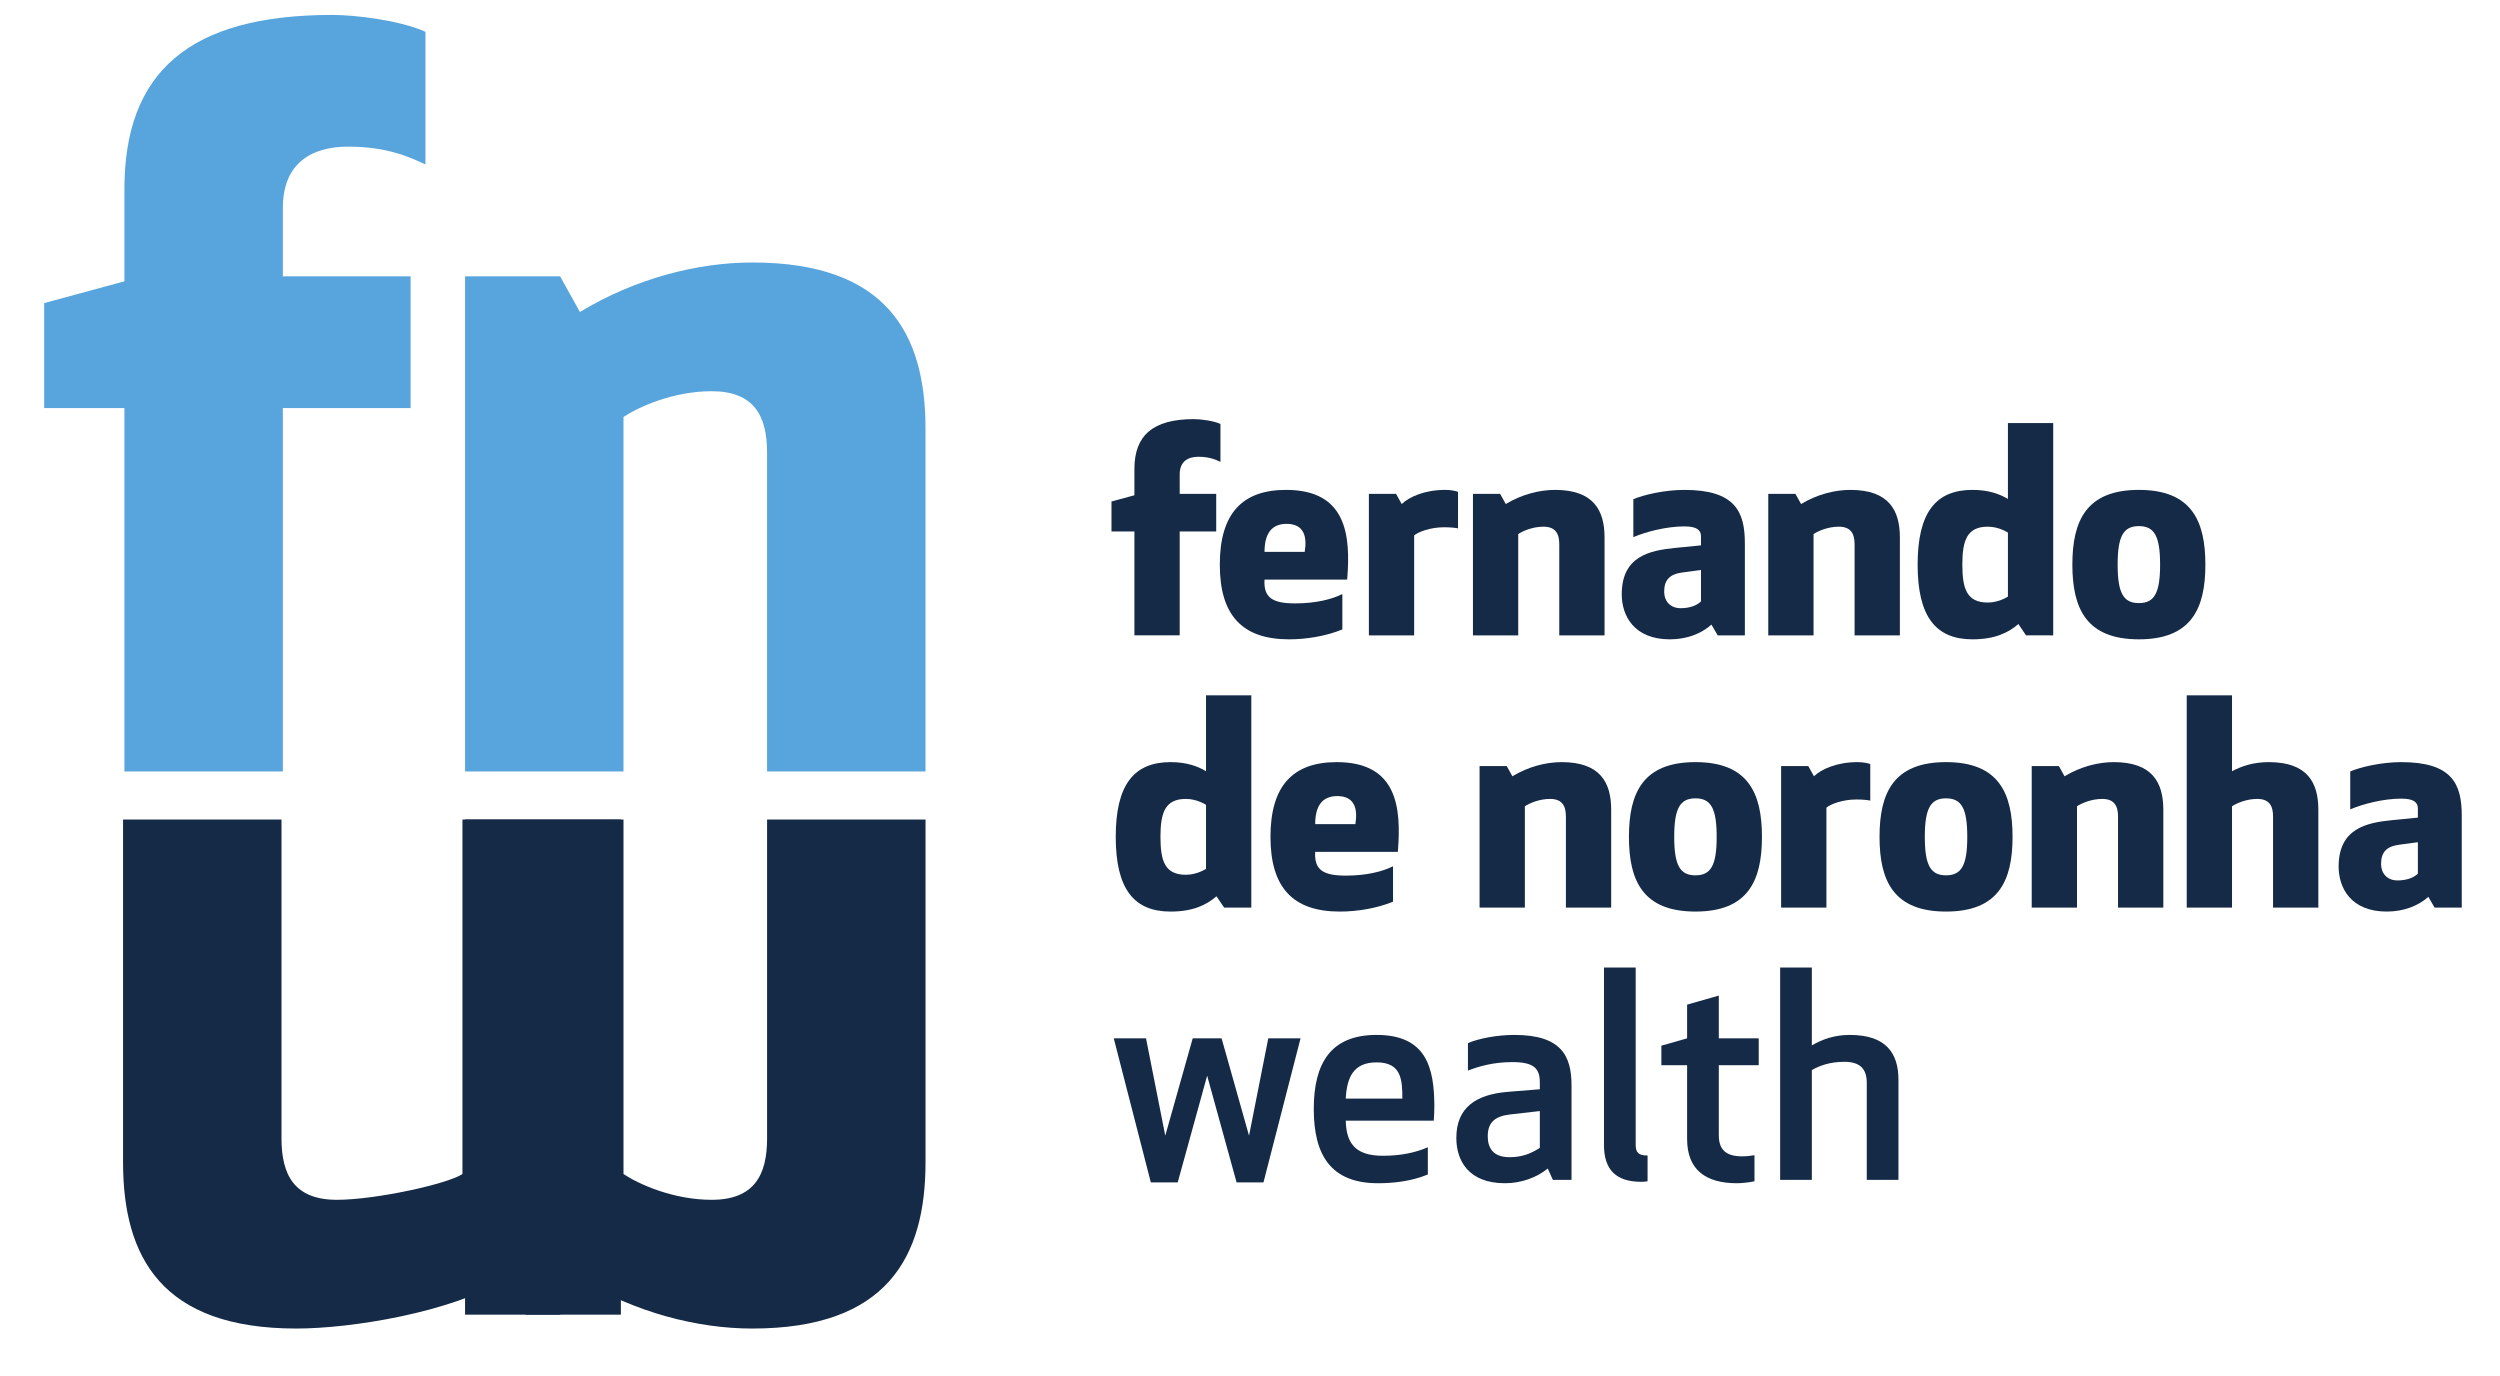 <?xml version="1.0" encoding="utf-8"?>
<!-- Generator: Adobe Illustrator 16.0.4, SVG Export Plug-In . SVG Version: 6.00 Build 0)  -->
<!DOCTYPE svg PUBLIC "-//W3C//DTD SVG 1.1//EN" "http://www.w3.org/Graphics/SVG/1.1/DTD/svg11.dtd">
<svg version="1.1" id="Isolation_Mode" xmlns="http://www.w3.org/2000/svg" xmlns:xlink="http://www.w3.org/1999/xlink" x="0px"
	 y="0px" width="919px" height="505.86px" viewBox="0 0 919 505.86" enable-background="new 0 0 919 505.86" xml:space="preserve">
<path fill-rule="evenodd" clip-rule="evenodd" fill="#58A4DD" d="M156.392,11.678c-9.828-4.369-26.209-6.189-34.217-6.189
	c-52.782,0-76.442,21.113-76.442,64.066v33.854l-29.485,8.008v38.585h29.485v133.593h58.242V150.002h46.957v-48.414h-46.957V76.472
	c0-17.108,11.284-22.569,24.024-22.569c14.56,0,22.933,4.004,28.393,6.553V11.678z"/>
<path fill-rule="evenodd" clip-rule="evenodd" fill="#58A4DD" d="M170.952,101.588v182.006h58.242V153.278
	c5.461-3.64,18.201-9.464,32.397-9.464c15.653,0,20.385,9.101,20.385,22.569v117.211h58.242V157.646
	c0-34.946-14.197-61.153-63.702-61.153c-20.021,0-42.953,5.824-63.338,18.199l-7.281-13.104H170.952z"/>
<path fill-rule="evenodd" clip-rule="evenodd" fill="#152A46" d="M170.955,483.274v-182.01H229.2v130.32
	c5.46,3.64,18.199,9.464,32.398,9.464c15.652,0,20.384-9.1,20.384-22.57V301.264h58.242v125.952
	c0,34.946-14.195,61.157-63.702,61.157c-20.022,0-42.955-5.827-63.34-18.203l-7.28,13.104H170.955z"/>
<path fill-rule="evenodd" clip-rule="evenodd" fill="#152A46" d="M228.236,483.274v-182.01h-58.243v130.32
	c-5.461,3.64-31.934,9.464-46.132,9.464c-15.652,0-20.385-9.1-20.385-22.57V301.264H45.233v125.952
	c0,34.946,14.196,61.157,63.704,61.157c20.02,0,56.687-5.827,77.073-18.203l7.281,13.104H228.236z"/>
<path fill-rule="evenodd" clip-rule="evenodd" fill="#152A46" d="M448.639,155.841c-2.809-1.25-7.491-1.77-9.78-1.77
	c-15.087,0-21.849,6.036-21.849,18.313v9.676l-8.429,2.289v11.028h8.429v38.185h16.647v-38.185h13.421V181.54h-13.421v-7.179
	c0-4.89,3.225-6.451,6.867-6.451c4.161,0,6.554,1.144,8.115,1.873V155.841z"/>
<path fill-rule="evenodd" clip-rule="evenodd" fill="#152A46" d="M495.219,213.065c1.353-16.335-0.208-32.982-22.474-32.982
	c-16.127,0-24.346,8.74-24.346,27.466c0,18.729,8.325,27.469,25.491,27.469c6.242,0,13.526-1.145,19.562-3.642v-13.005
	c-3.747,1.872-9.572,3.433-17.376,3.433c-8.116,0-11.653-1.977-11.236-8.739H495.219z M472.953,192.568
	c6.348,0,7.595,4.578,6.659,10.299h-14.773C464.839,196.314,467.335,192.568,472.953,192.568"/>
<path fill-rule="evenodd" clip-rule="evenodd" fill="#152A46" d="M535.973,180.811c-0.729-0.312-2.603-0.728-4.681-0.728
	c-7.805,0-13.424,2.705-16.023,5.202l-2.081-3.745h-9.988v52.021h16.646v-36.727c1.353-1.249,5.931-3.017,11.028-3.017
	c2.186,0,4.267,0.208,5.099,0.416V180.811z"/>
<path fill-rule="evenodd" clip-rule="evenodd" fill="#152A46" d="M541.456,181.54v52.021h16.646v-37.247
	c1.561-1.041,5.203-2.706,9.261-2.706c4.473,0,5.826,2.602,5.826,6.451v33.502h16.647v-35.999c0-9.988-4.059-17.479-18.209-17.479
	c-5.722,0-12.277,1.665-18.103,5.202l-2.081-3.745H541.456z"/>
<path fill-rule="evenodd" clip-rule="evenodd" fill="#152A46" d="M625.284,200.475l-9.468,0.938
	c-9.364,0.936-19.664,3.017-19.664,17.063c0,7.803,4.474,16.543,17.688,16.543c6.243,0,11.548-2.08,15.295-5.411l2.289,3.954h9.988
	v-33.814c0-11.654-3.538-19.664-22.267-19.664c-7.388,0-15.19,1.873-18.728,3.432v13.943c4.578-1.977,12.173-3.954,18.728-3.954
	c4.474,0,6.139,1.249,6.139,3.642V200.475z M625.284,209.527v11.549c-1.665,1.665-4.474,2.497-7.49,2.497
	c-3.539,0-6.036-2.289-6.036-6.139c0-4.057,1.873-6.346,6.556-6.971L625.284,209.527z"/>
<path fill-rule="evenodd" clip-rule="evenodd" fill="#152A46" d="M888.812,300.547l-9.468,0.938
	c-9.364,0.937-19.664,3.017-19.664,17.063c0,7.803,4.474,16.543,17.688,16.543c6.243,0,11.548-2.08,15.295-5.412l2.289,3.955h9.988
	v-33.814c0-11.654-3.538-19.664-22.267-19.664c-7.388,0-15.19,1.873-18.728,3.432v13.943c4.578-1.977,12.173-3.954,18.728-3.954
	c4.474,0,6.139,1.249,6.139,3.642V300.547z M888.812,309.6v11.55c-1.665,1.665-4.474,2.497-7.49,2.497
	c-3.539,0-6.036-2.289-6.036-6.139c0-4.058,1.873-6.347,6.556-6.972L888.812,309.6z"/>
<path fill-rule="evenodd" clip-rule="evenodd" fill="#152A46" d="M650.016,181.54v52.021h16.646v-37.247
	c1.561-1.041,5.203-2.706,9.261-2.706c4.474,0,5.826,2.602,5.826,6.451v33.502h16.647v-35.999c0-9.988-4.058-17.479-18.208-17.479
	c-5.723,0-12.277,1.665-18.104,5.202l-2.081-3.745H650.016z"/>
<path fill-rule="evenodd" clip-rule="evenodd" fill="#152A46" d="M754.756,233.561v-78.032h-16.646v27.882
	c-3.12-1.871-7.282-3.328-13.006-3.328c-13.525,0-20.185,8.323-20.185,27.467s6.659,27.468,20.185,27.468
	c8.324,0,13.214-2.497,16.855-5.619l2.811,4.162H754.756z M738.109,219.307c0,0-3.226,2.185-7.387,2.185
	c-7.699,0-9.364-4.994-9.364-13.942c0-8.843,1.665-13.942,9.364-13.942c4.161,0,7.387,2.185,7.387,2.185V219.307z"/>
<path fill-rule="evenodd" clip-rule="evenodd" fill="#152A46" d="M786.251,235.019c19.248,0,24.45-11.237,24.45-27.469
	c0-16.23-5.202-27.467-24.45-27.467c-19.249,0-24.45,11.237-24.45,27.467C761.801,223.782,767.002,235.019,786.251,235.019
	 M786.251,193.4c5.724,0,7.803,3.747,7.803,14.15c0,10.406-2.079,14.15-7.803,14.15c-5.723,0-7.803-3.744-7.803-14.15
	C778.448,197.147,780.528,193.4,786.251,193.4"/>
<path fill-rule="evenodd" clip-rule="evenodd" fill="#152A46" d="M459.979,333.634v-78.032h-16.647v27.883
	c-3.121-1.871-7.283-3.329-13.006-3.329c-13.525,0-20.184,8.323-20.184,27.467c0,19.146,6.659,27.469,20.184,27.469
	c8.324,0,13.214-2.497,16.855-5.619l2.81,4.162H459.979z M443.333,319.38c0,0-3.227,2.186-7.387,2.186
	c-7.699,0-9.364-4.994-9.364-13.943c0-8.842,1.665-13.941,9.364-13.941c4.16,0,7.387,2.185,7.387,2.185V319.38z"/>
<path fill-rule="evenodd" clip-rule="evenodd" fill="#152A46" d="M513.843,313.138c1.354-16.335-0.208-32.981-22.473-32.981
	c-16.128,0-24.347,8.739-24.347,27.466c0,18.729,8.325,27.469,25.49,27.469c6.243,0,13.526-1.145,19.562-3.641v-13.007
	c-3.746,1.872-9.572,3.434-17.375,3.434c-8.116,0-11.653-1.978-11.237-8.739H513.843z M491.577,292.641
	c6.348,0,7.596,4.578,6.66,10.3h-14.774C483.463,296.387,485.96,292.641,491.577,292.641"/>
<path fill-rule="evenodd" clip-rule="evenodd" fill="#152A46" d="M543.891,281.614v52.021h16.647v-37.248
	c1.56-1.041,5.202-2.706,9.26-2.706c4.474,0,5.826,2.603,5.826,6.452v33.502h16.647v-36c0-9.988-4.058-17.479-18.208-17.479
	c-5.723,0-12.277,1.665-18.104,5.202l-2.081-3.744H543.891z"/>
<path fill-rule="evenodd" clip-rule="evenodd" fill="#152A46" d="M623.245,335.091c19.249,0,24.45-11.237,24.45-27.469
	c0-16.229-5.201-27.466-24.45-27.466c-19.248,0-24.45,11.236-24.45,27.466C598.795,323.854,603.997,335.091,623.245,335.091
	 M623.245,293.473c5.724,0,7.803,3.746,7.803,14.149c0,10.406-2.079,14.15-7.803,14.15c-5.722,0-7.803-3.744-7.803-14.15
	C615.442,297.219,617.523,293.473,623.245,293.473"/>
<path fill-rule="evenodd" clip-rule="evenodd" fill="#152A46" d="M687.512,280.883c-0.728-0.312-2.601-0.728-4.681-0.728
	c-7.804,0-13.422,2.706-16.022,5.203l-2.082-3.745h-9.987v52.021h16.647v-36.728c1.352-1.249,5.93-3.017,11.027-3.017
	c2.186,0,4.267,0.208,5.098,0.416V280.883z"/>
<path fill-rule="evenodd" clip-rule="evenodd" fill="#152A46" d="M715.365,335.091c19.248,0,24.45-11.237,24.45-27.469
	c0-16.229-5.202-27.466-24.45-27.466c-19.249,0-24.45,11.236-24.45,27.466C690.915,323.854,696.116,335.091,715.365,335.091
	 M715.365,293.473c5.724,0,7.803,3.746,7.803,14.149c0,10.406-2.079,14.15-7.803,14.15c-5.723,0-7.803-3.744-7.803-14.15
	C707.562,297.219,709.643,293.473,715.365,293.473"/>
<path fill-rule="evenodd" clip-rule="evenodd" fill="#152A46" d="M746.858,281.614v52.021h16.646v-37.248
	c1.561-1.041,5.203-2.706,9.262-2.706c4.473,0,5.825,2.603,5.825,6.452v33.502h16.647v-36c0-9.988-4.058-17.479-18.208-17.479
	c-5.723,0-12.276,1.665-18.104,5.202l-2.081-3.744H746.858z"/>
<path fill-rule="evenodd" clip-rule="evenodd" fill="#152A46" d="M803.844,255.602v78.032h16.647v-37.247
	c1.56-1.041,5.202-2.706,9.261-2.706c4.473,0,5.826,2.603,5.826,6.451v33.502h16.646v-35.999c0-9.988-4.059-17.479-18.209-17.479
	c-5.722,0-9.884,1.458-13.524,3.329v-27.883H803.844z"/>
<polygon fill-rule="evenodd" clip-rule="evenodd" fill="#152A46" points="443.749,395.418 454.568,434.643 464.454,434.643 
	478.083,381.687 466.222,381.687 459.146,417.477 449.055,381.687 438.442,381.687 428.351,417.477 421.275,381.687 
	409.415,381.687 423.042,434.643 432.928,434.643 "/>
<path fill-rule="evenodd" clip-rule="evenodd" fill="#152A46" d="M482.941,407.697c0,16.854,6.241,27.26,23.618,27.26
	c5.618,0,12.381-0.729,18.312-3.226v-9.988c-4.578,1.977-9.988,3.121-16.544,3.121c-10.612,0-13.421-5.099-13.629-12.9h32.357
	c0.104-1.665,0.208-3.33,0.208-5.099c0-14.357-2.913-26.428-21.226-26.428C489.079,380.437,482.941,390.945,482.941,407.697
	 M506.038,390.529c9.053,0,9.469,6.243,9.469,13.318h-20.809C495.114,396.043,497.508,390.529,506.038,390.529"/>
<path fill-rule="evenodd" clip-rule="evenodd" fill="#152A46" d="M566.04,397.813v2.6l-11.652,0.938
	c-11.756,0.936-19.039,5.722-19.039,16.959c0,8.323,4.473,16.647,17.896,16.647c5.721,0,11.549-1.976,15.709-5.411l1.873,4.162
	h6.867v-34.75c0-11.029-3.954-18.52-21.018-18.52c-6.138,0-13.004,1.248-17.062,3.016v10.093c3.954-1.56,9.468-3.121,16.231-3.121
	C563.543,390.425,566.04,392.506,566.04,397.813 M566.04,408.425v13.525c-3.225,2.081-6.449,3.434-11.131,3.434
	c-6.348,0-8.014-3.746-8.014-7.7c0-5.409,3.02-7.387,8.221-8.011L566.04,408.425z"/>
<path fill-rule="evenodd" clip-rule="evenodd" fill="#152A46" d="M603.36,434.435c1.249,0,2.289-0.207,2.289-0.207v-9.469
	c-3.329,0-4.369-1.04-4.369-3.953v-65.132h-11.653v65.237C589.627,429.857,593.894,434.435,603.36,434.435"/>
<path fill-rule="evenodd" clip-rule="evenodd" fill="#152A46" d="M644.947,424.656c-1.249,0.208-2.811,0.415-4.578,0.415
	c-5.932,0-8.532-2.497-8.532-7.698V391.57h14.67v-9.884h-14.67v-15.712l-11.653,3.329v12.383l-9.467,2.705v7.179h9.467v27.155
	c0,11.236,6.764,16.231,18.312,16.231c1.77,0,4.681-0.313,6.451-0.729V424.656z"/>
<path fill-rule="evenodd" clip-rule="evenodd" fill="#152A46" d="M686.221,398.02v35.688h11.652V396.98
	c0-9.987-4.683-16.543-17.896-16.543c-5.306,0-9.884,1.457-13.943,3.852v-28.614h-11.651v78.034h11.651v-40.37
	c2.811-1.561,6.557-3.018,11.967-3.018C683.515,390.321,686.221,392.714,686.221,398.02"/>
</svg>
